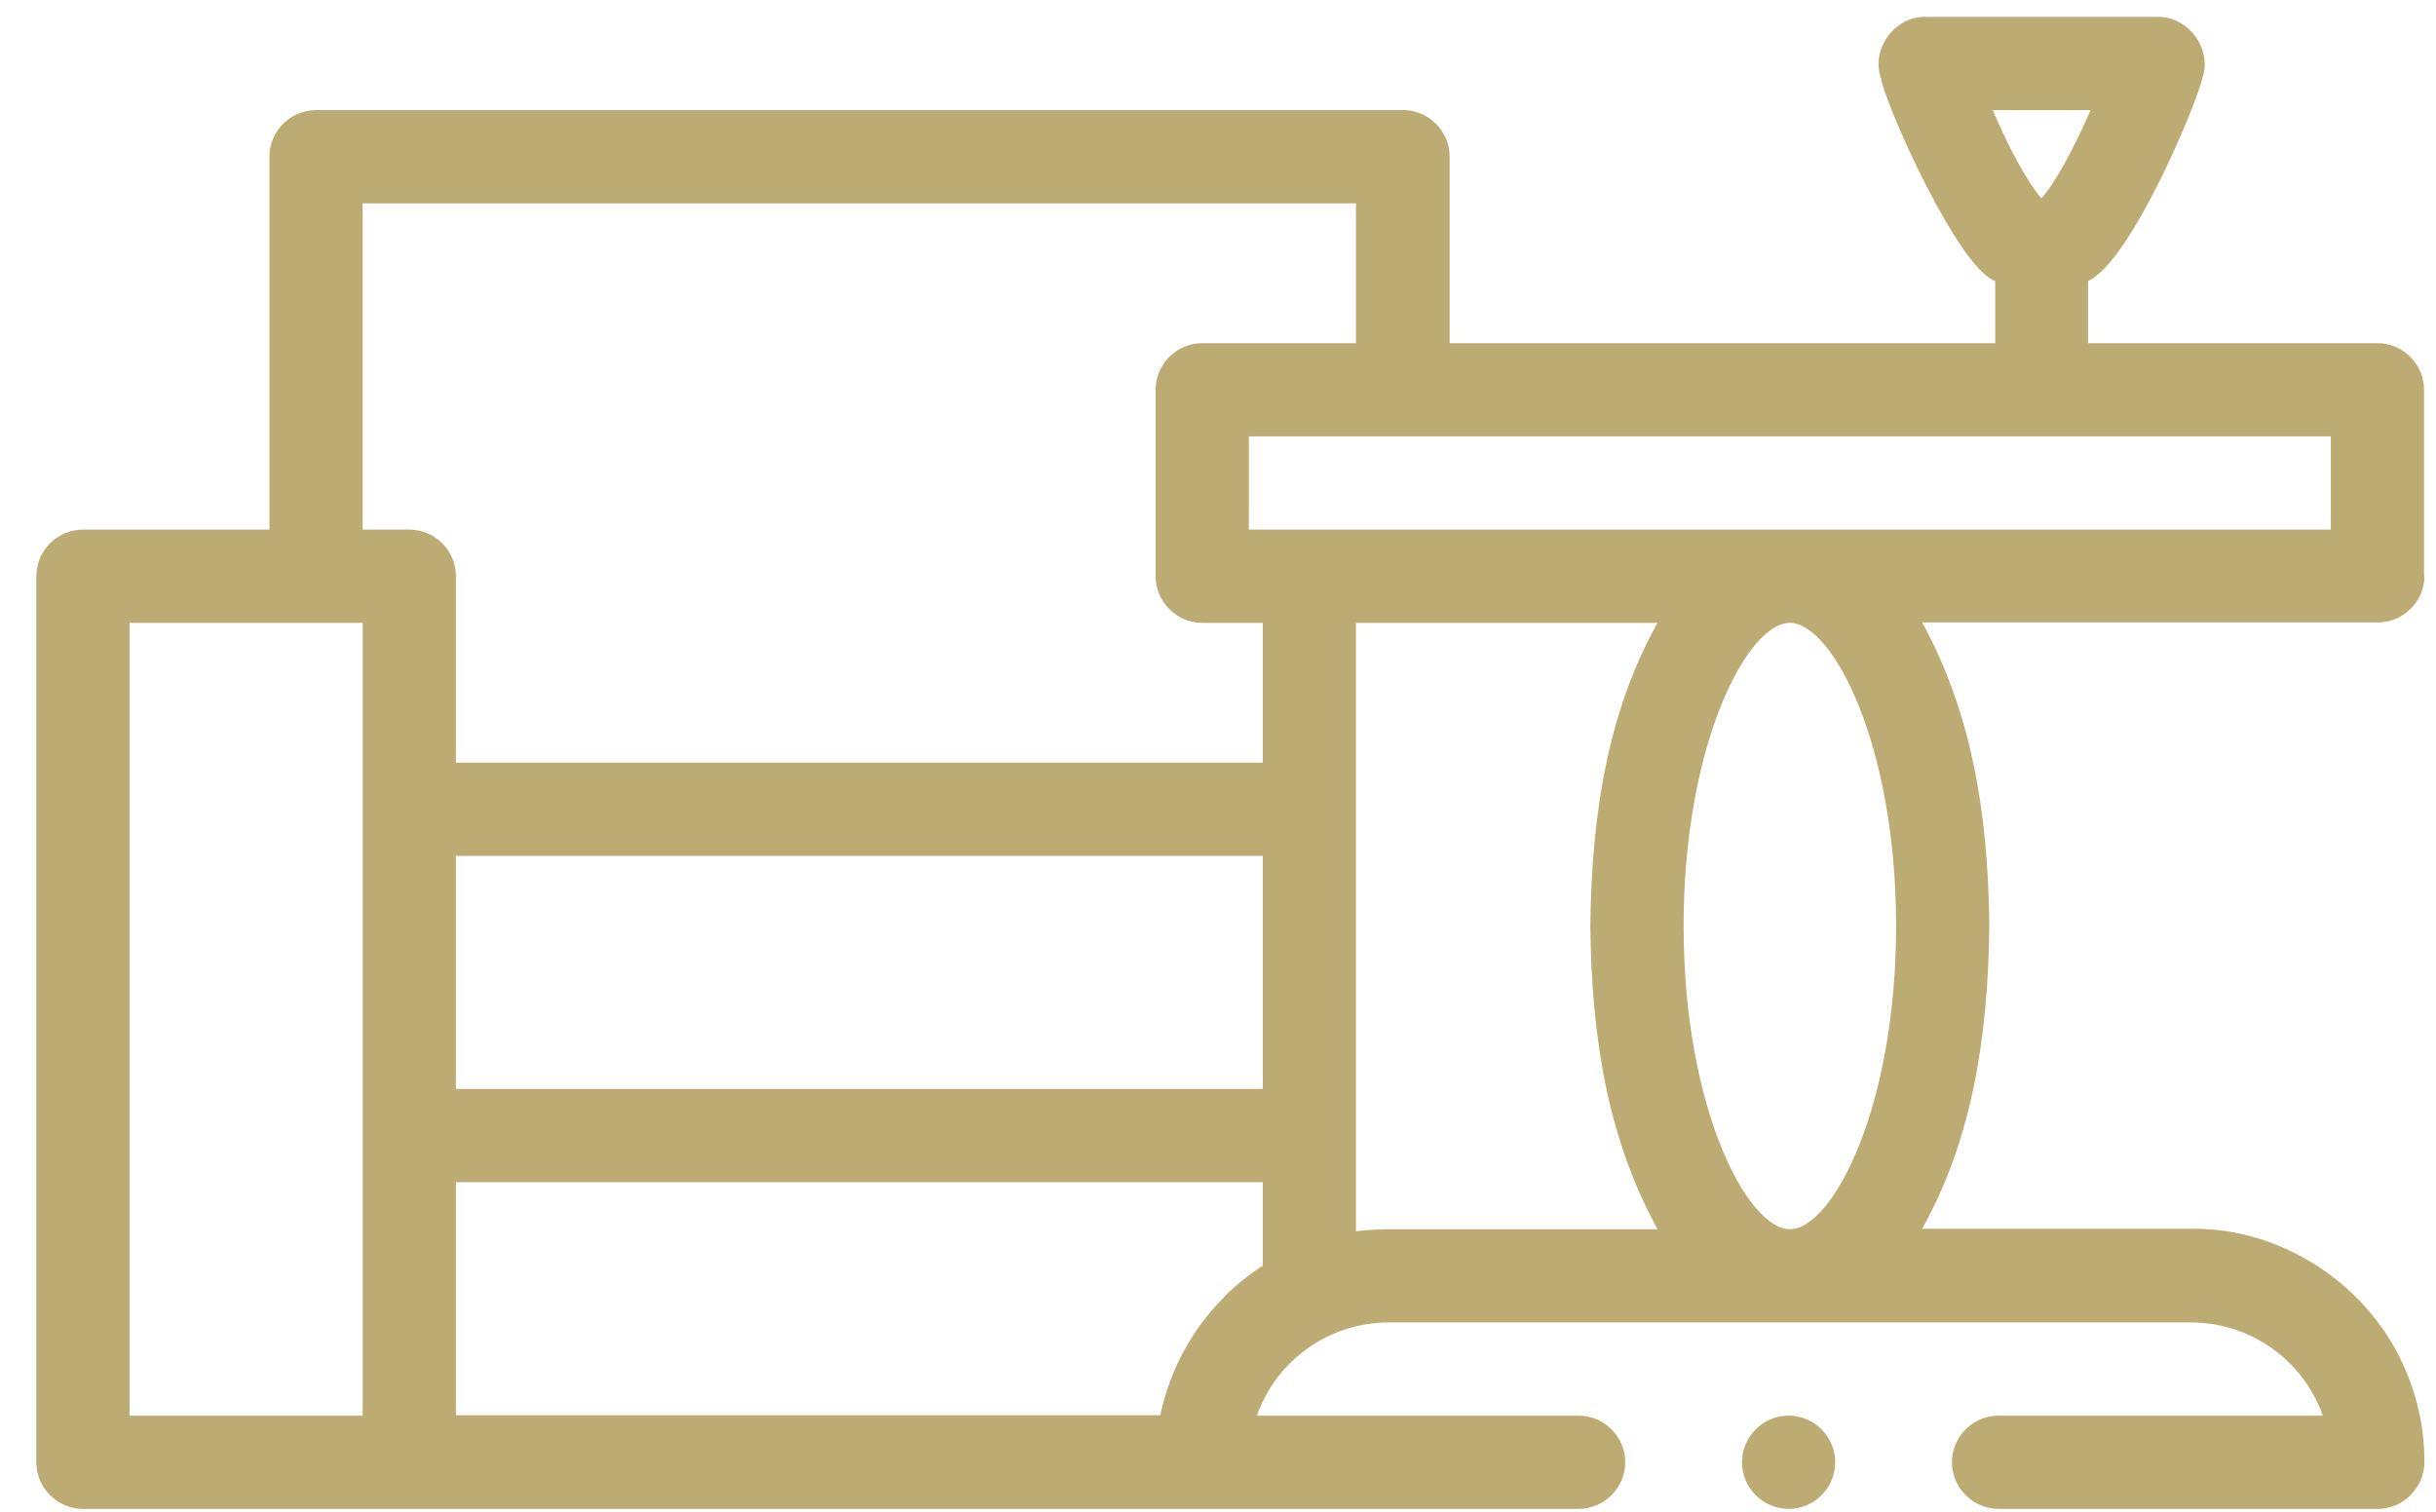 <?xml version="1.0" encoding="UTF-8"?> <svg xmlns="http://www.w3.org/2000/svg" width="58" height="36" viewBox="0 0 58 36" fill="none"><path d="M55.495 12.612H29.735V10.392H55.495V12.612ZM45.145 22.052C45.145 26.392 43.626 29.272 42.615 29.272C41.605 29.272 40.086 26.392 40.086 22.052C40.086 17.712 41.605 14.832 42.615 14.832C43.626 14.832 45.145 17.712 45.145 22.052ZM32.285 29.322V14.832H39.465C38.325 16.872 37.895 19.262 37.865 22.052C37.895 24.852 38.325 27.192 39.465 29.272H33.056C32.795 29.272 32.535 29.292 32.276 29.322M29.145 30.892C28.386 31.642 27.855 32.622 27.625 33.702H10.855V28.152H30.066V30.142C29.735 30.352 29.425 30.602 29.136 30.892M3.085 14.832H8.635V33.712H3.085V14.832ZM10.855 20.382H30.066V25.932H10.855V20.382ZM8.635 4.842H32.285V8.172H28.625C28.015 8.172 27.515 8.672 27.515 9.282V13.722C27.515 14.332 28.015 14.832 28.625 14.832H30.066V18.162H10.855V13.722C10.855 13.112 10.355 12.612 9.745 12.612H8.635V4.842ZM49.776 2.622C49.365 3.562 48.925 4.372 48.605 4.722C48.295 4.372 47.846 3.562 47.446 2.622H49.776ZM57.715 13.722V9.282C57.715 8.672 57.215 8.172 56.605 8.172H49.715V6.692C50.745 6.232 52.346 2.362 52.435 1.862C52.675 1.212 52.145 0.402 51.386 0.402H45.836C45.145 0.382 44.535 1.142 44.785 1.862C44.876 2.462 46.615 6.382 47.505 6.692V8.172H34.516V3.732C34.516 3.122 34.016 2.622 33.406 2.622H7.525C6.915 2.622 6.415 3.122 6.415 3.732V12.612H1.975C1.365 12.612 0.865 13.112 0.865 13.722V34.822C0.865 35.432 1.365 35.932 1.975 35.932H37.586C38.196 35.932 38.696 35.432 38.696 34.822C38.696 34.212 38.196 33.712 37.586 33.712H29.925C30.395 32.382 31.655 31.492 33.066 31.492H52.166C53.575 31.492 54.836 32.382 55.306 33.712H47.586C46.975 33.712 46.475 34.212 46.475 34.822C46.475 35.432 46.975 35.932 47.586 35.932H56.615C56.906 35.932 57.196 35.812 57.395 35.602C57.605 35.392 57.725 35.112 57.725 34.812C57.725 34.062 57.575 33.332 57.285 32.652C56.465 30.662 54.386 29.232 52.175 29.262H45.766C46.906 27.222 47.336 24.832 47.365 22.042C47.336 19.252 46.906 16.912 45.766 14.822H56.615C57.225 14.822 57.725 14.322 57.725 13.712" fill="#BDAB74"></path><path d="M43.696 34.822C43.696 35.432 43.196 35.932 42.586 35.932C41.976 35.932 41.476 35.432 41.476 34.822C41.476 34.212 41.976 33.712 42.586 33.712C43.196 33.712 43.696 34.212 43.696 34.822Z" fill="#BDAB74"></path></svg> 